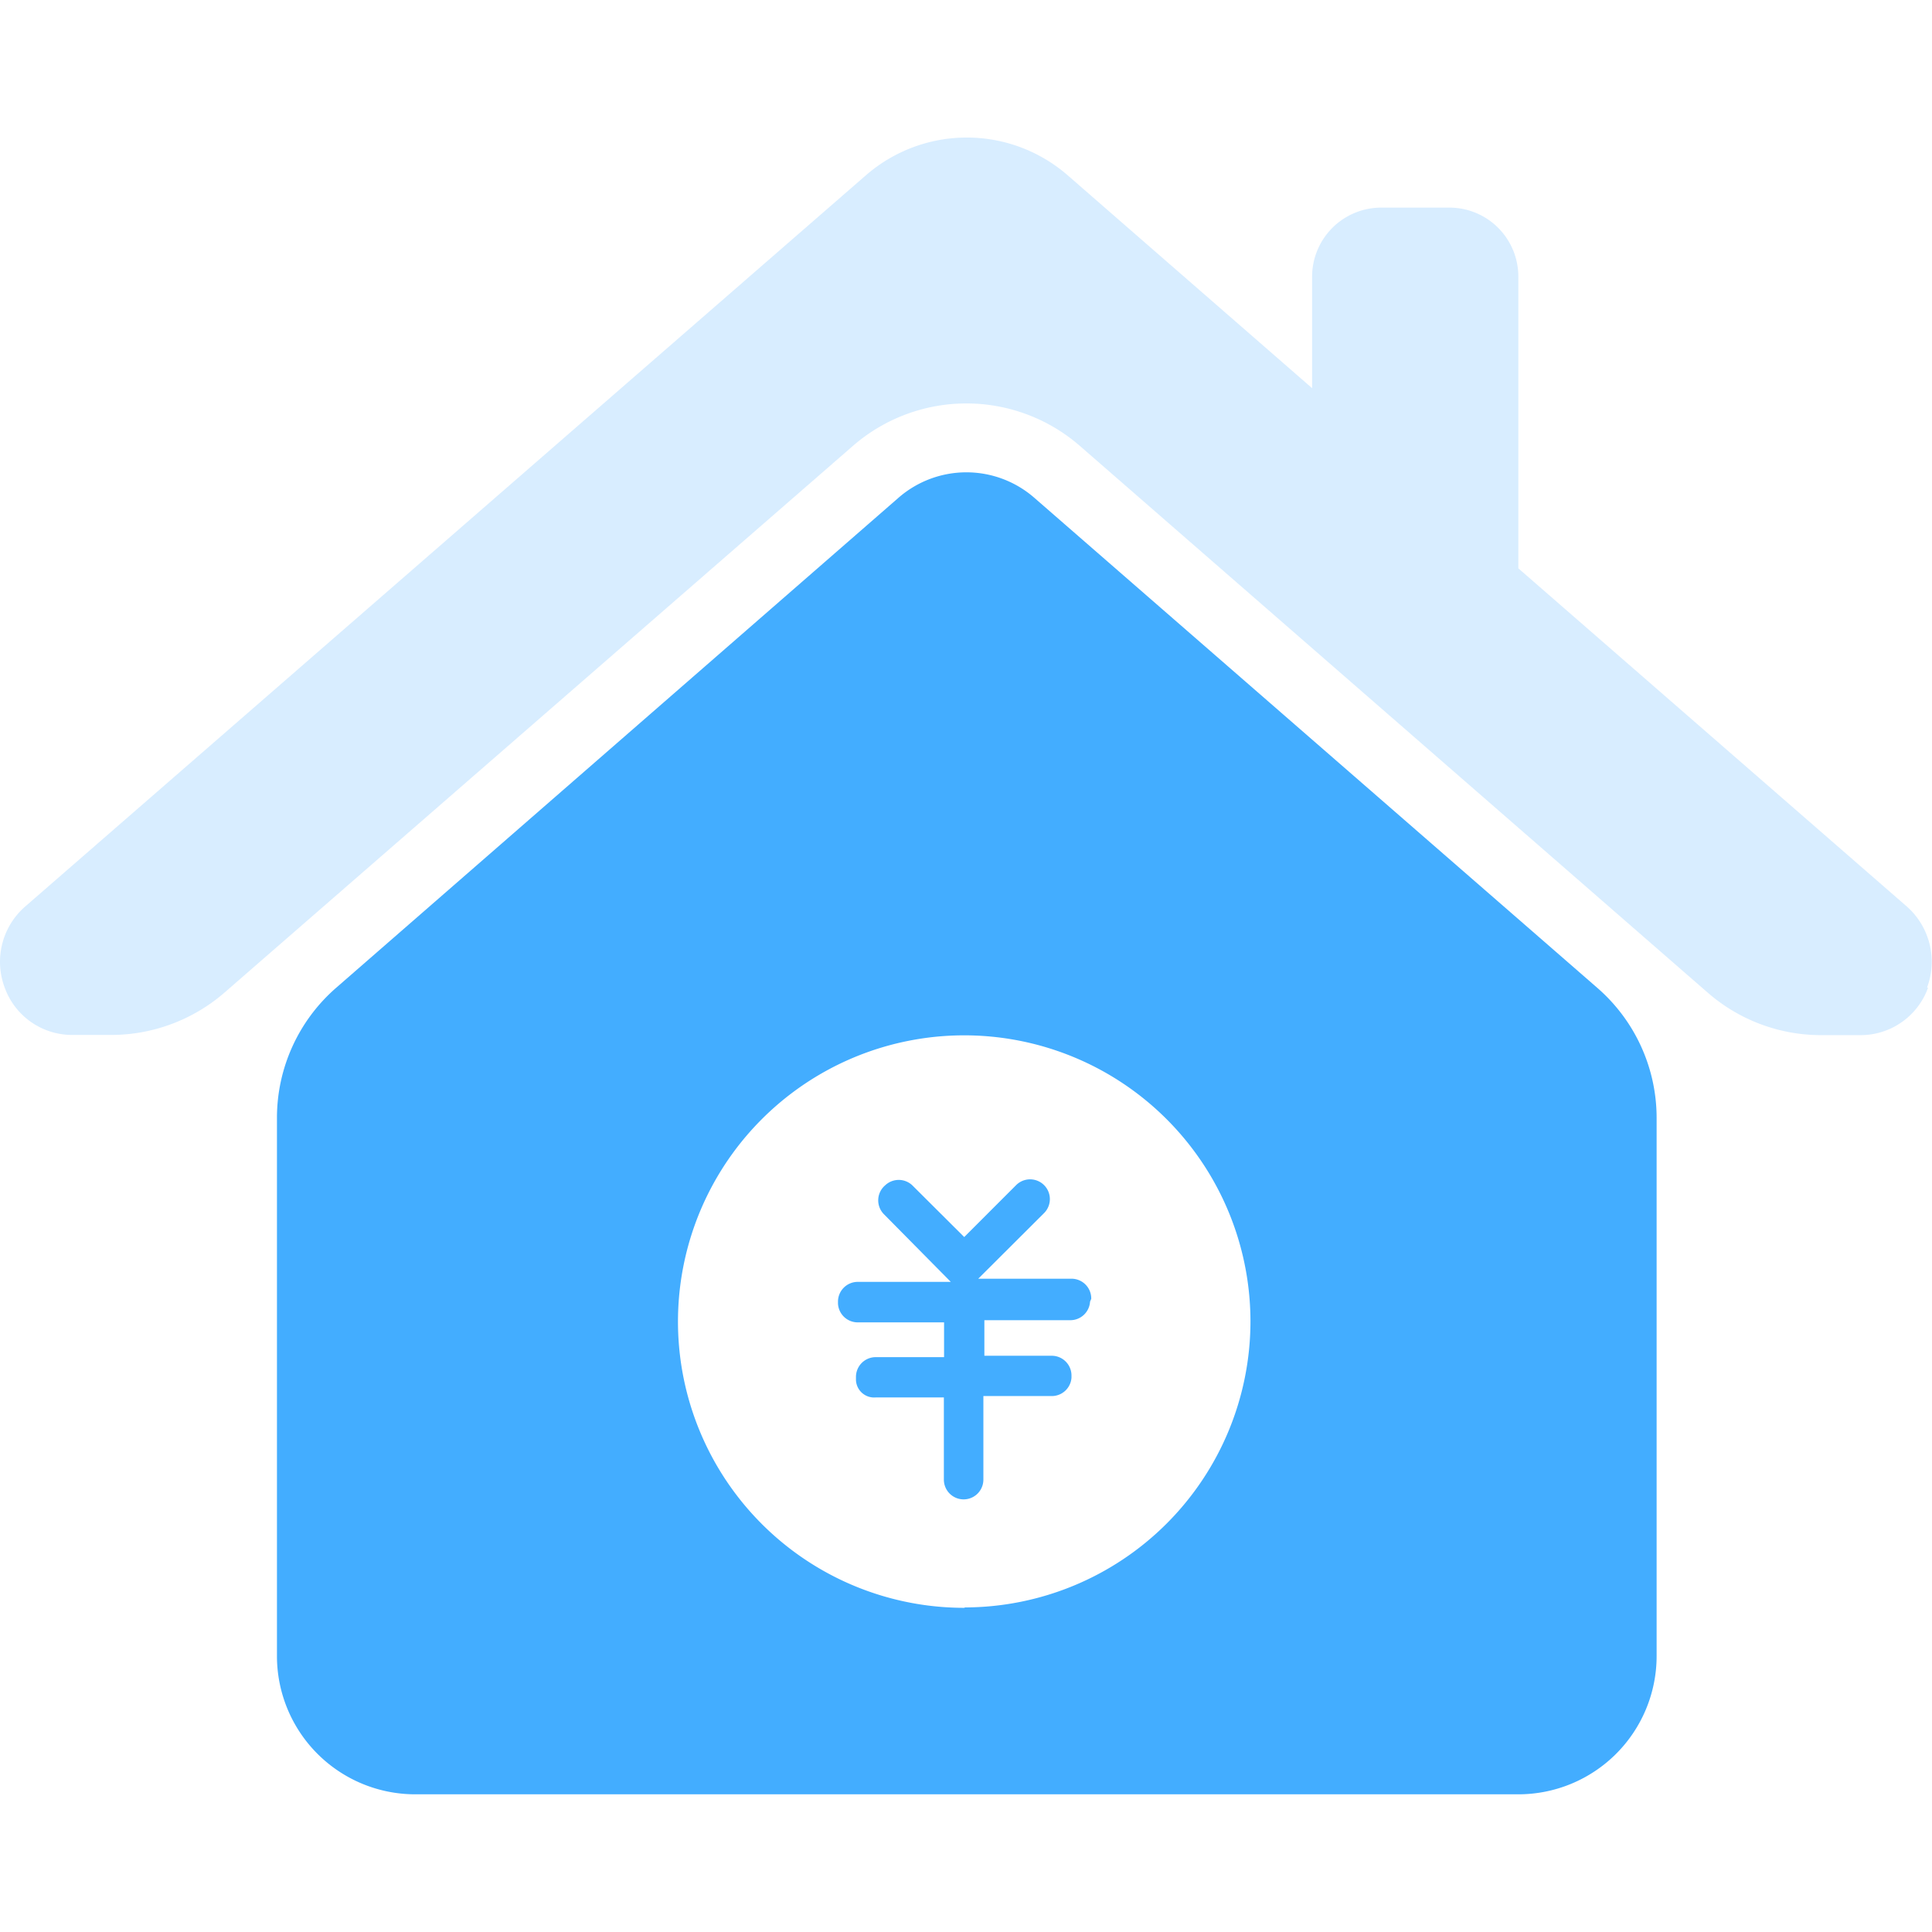 <?xml version="1.0" standalone="no"?><!DOCTYPE svg PUBLIC "-//W3C//DTD SVG 1.1//EN" "http://www.w3.org/Graphics/SVG/1.1/DTD/svg11.dtd"><svg t="1669363585584" class="icon" viewBox="0 0 1024 1024" version="1.1" xmlns="http://www.w3.org/2000/svg" p-id="1733" width="64" height="64" xmlns:xlink="http://www.w3.org/1999/xlink"><path d="M1021.905 523.517a38.007 38.007 0 0 1-35.704 25.129h-20.941a91.406 91.406 0 0 1-59.995-22.407l-333.062-290.029a91.616 91.616 0 0 0-119.99 0L118.942 526.135a91.72 91.72 0 0 1-60.1 22.407h-20.941A38.007 38.007 0 0 1 2.512 523.517a38.845 38.845 0 0 1 10.47-42.719L459.228 92.663a81.459 81.459 0 0 1 106.379 0l129.832 113.08V146.585a36.646 36.646 0 0 1 36.646-36.542h36.542A36.542 36.542 0 0 1 804.75 146.585v154.647l206.161 179.462a39.054 39.054 0 0 1 10.47 42.719z" fill="#C2E3FF" opacity=".64" p-id="1734"></path><path d="M567.911 677.746H518.49l34.971-34.866a10.47 10.47 0 0 0-14.973-14.658l-27.432 27.432L483.52 628.221a10.47 10.47 0 0 0-14.344 0 10.47 10.47 0 0 0-0.838 15.182l35.599 36.018H454.621a10.47 10.47 0 0 0-10.47 10.47v1.047a10.47 10.47 0 0 0 10.47 9.947h45.755v18.428h-36.227a10.47 10.47 0 0 0-10.47 10.47v1.675a9.633 9.633 0 0 0 10.47 9.214h36.123v43.557a10.47 10.47 0 1 0 20.941 0v-44.29h36.227a10.47 10.47 0 0 0 10.47-9.737v-1.152a10.47 10.47 0 0 0-10.47-10.47h-35.704v-18.847h45.546a10.47 10.47 0 0 0 10.47-9.842l0.628-1.466a10.47 10.47 0 0 0-10.47-10.68z" fill="#43ADFF" p-id="1735"></path><path d="M846.526 523.517L548.226 263.853a54.76 54.76 0 0 0-72.036 0L178.204 523.517a91.406 91.406 0 0 0-31.411 69v285.212a73.292 73.292 0 0 0 73.292 73.292h584.664a73.292 73.292 0 0 0 73.292-73.292V592.308A91.301 91.301 0 0 0 846.526 523.517z m-335.051 328.664a151.715 151.715 0 1 1 151.297-151.925 151.715 151.715 0 0 1-151.715 151.715z" fill="#43ADFF" p-id="1736"></path></svg>
